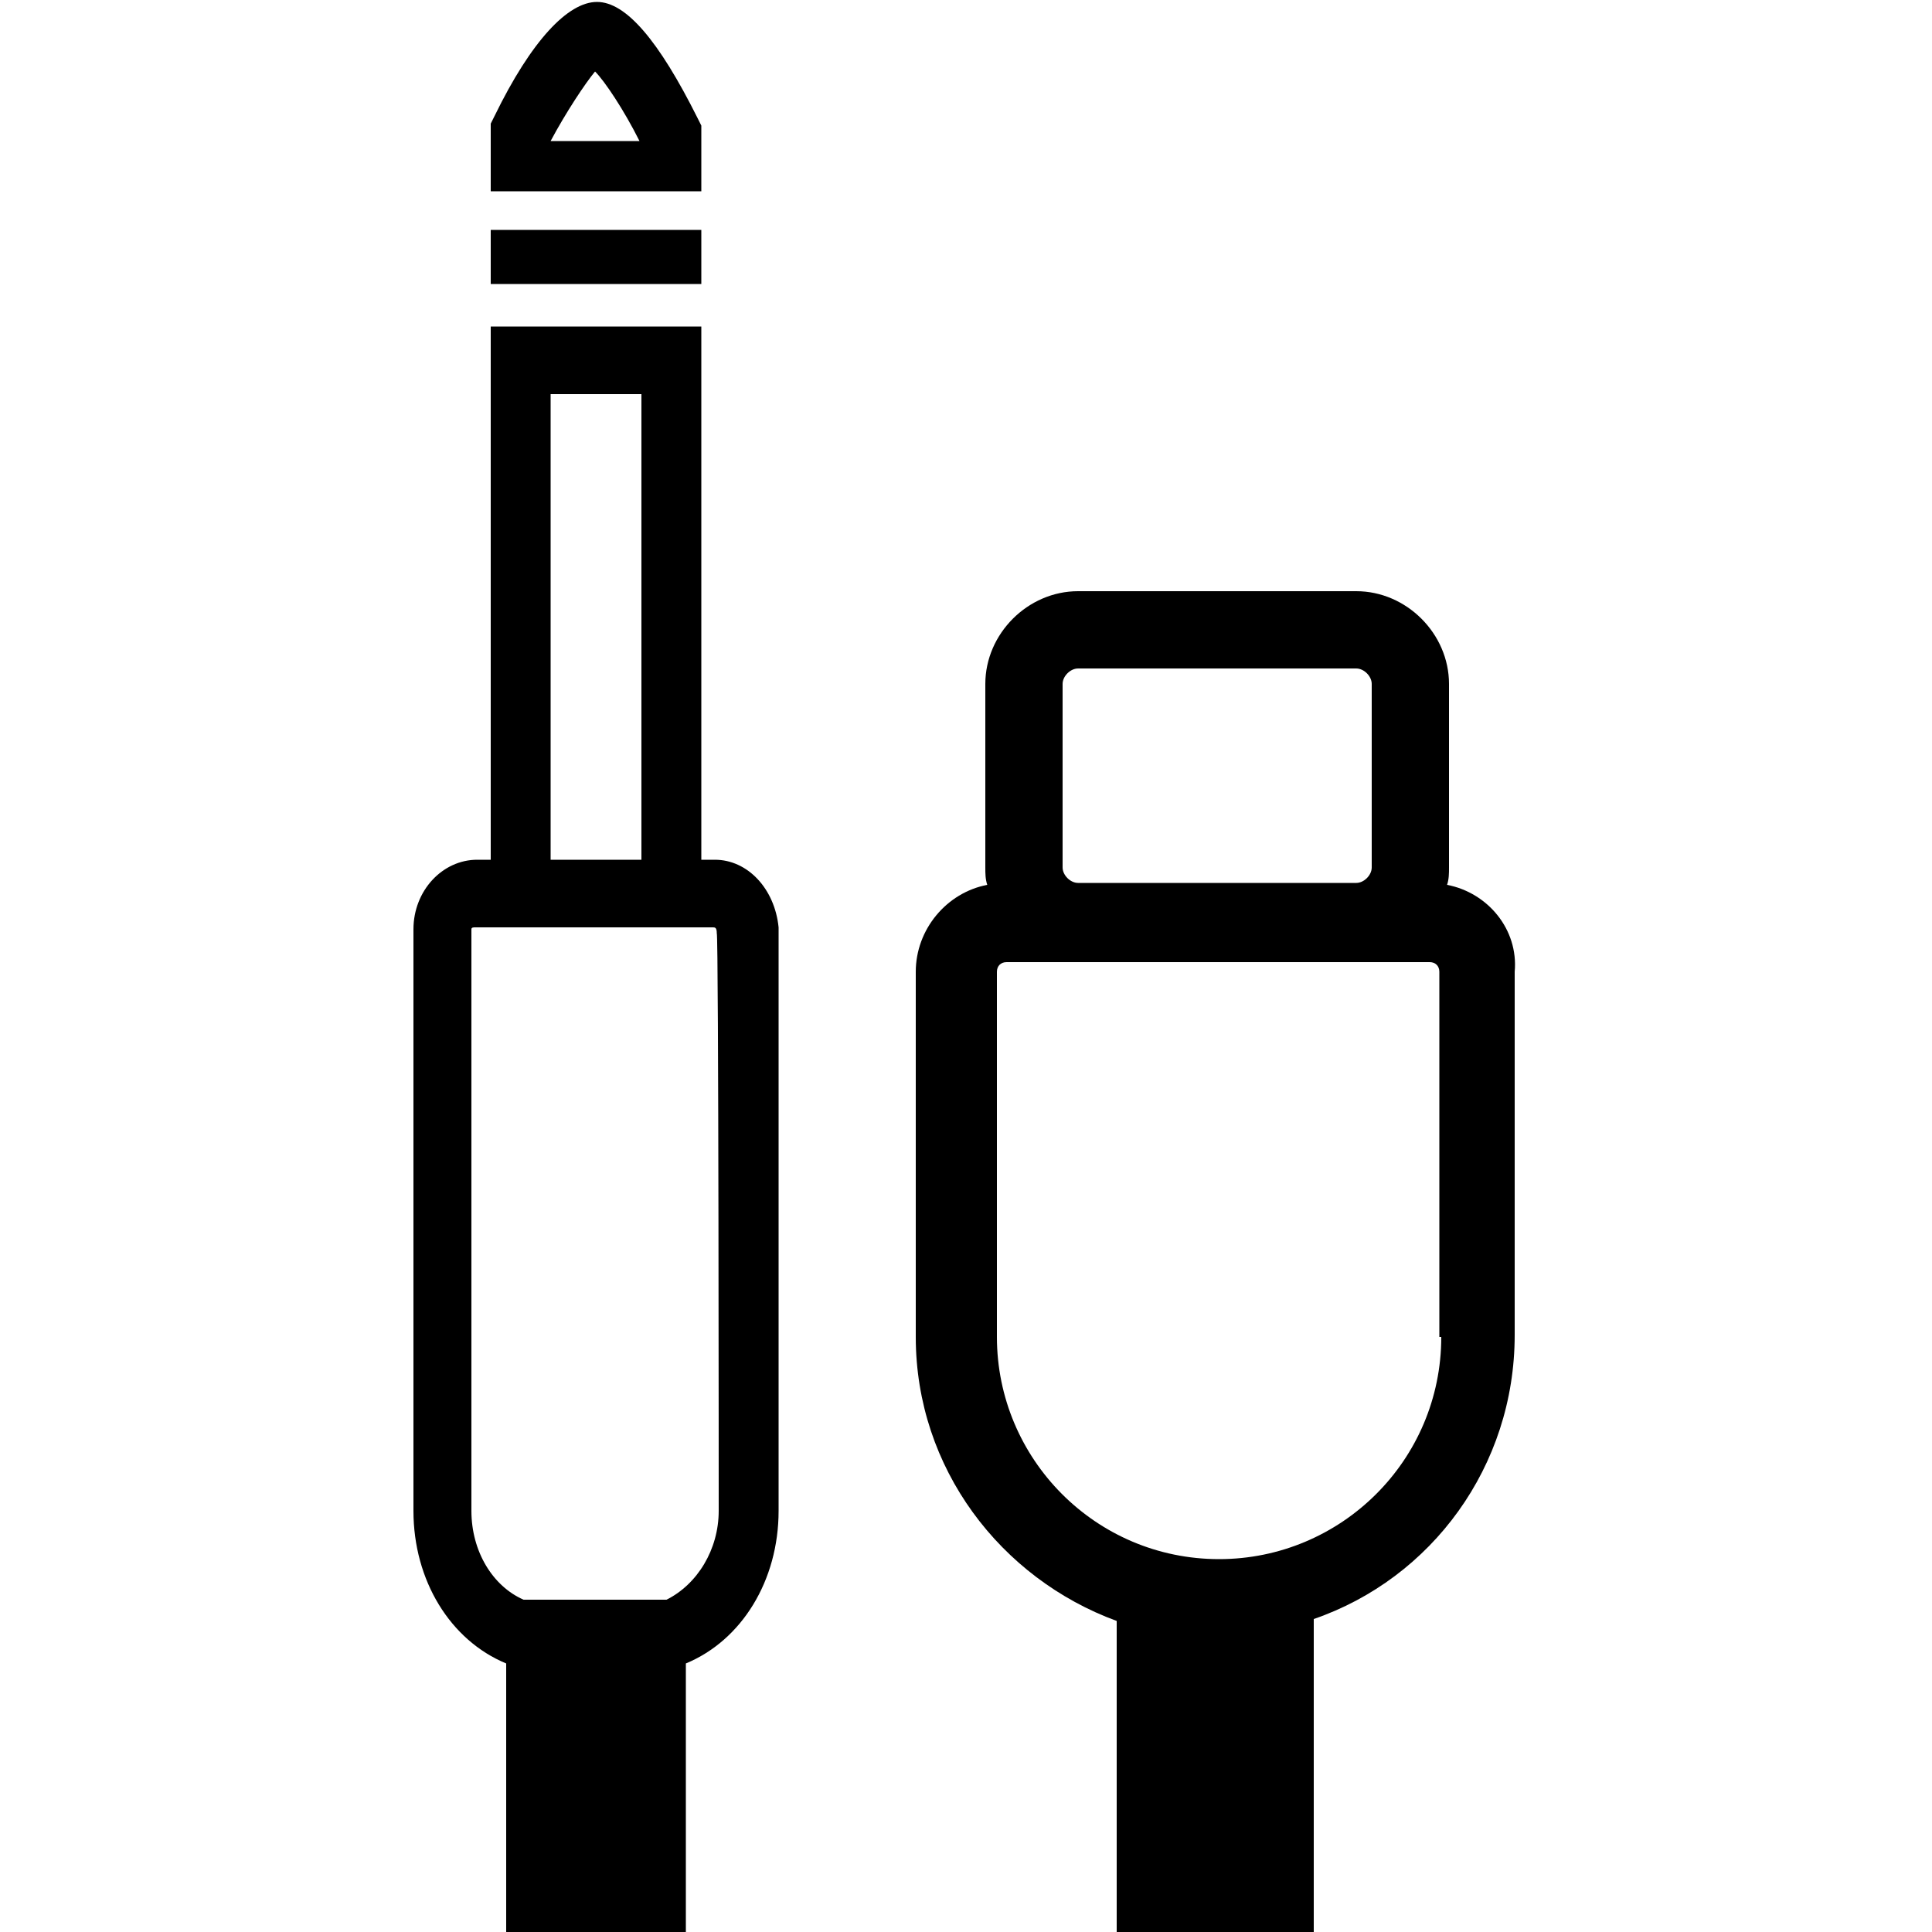 <svg xmlns="http://www.w3.org/2000/svg" xmlns:xlink="http://www.w3.org/1999/xlink" id="Layer_1" x="0px" y="0px" viewBox="0 0 100 100" style="enable-background:new 0 0 100 100;" xml:space="preserve"><g>	<g>		<g>			<path d="M36.3,6.5l-0.2-0.4c-2-4-3.7-6-5.2-6c-1.5,0-3.4,2-5.3,5.9l-0.2,0.4v3.5h10.9V6.5z M28.5,7.3c0.8-1.5,1.8-3,2.3-3.6    c0.5,0.5,1.5,2,2.3,3.6H28.5z"></path>			<path d="M40.3,48c-0.2-2-1.6-3.5-3.3-3.5h-0.7V16.9H25.4v27.6h-0.7c-1.8,0-3.3,1.6-3.3,3.6v30.1c0,3.6,1.9,6.7,4.8,7.9V100h9.3    V86.1c2.9-1.2,4.8-4.3,4.8-7.9L40.3,48L40.3,48z M33.2,20.4v24.1h-4.7V20.4H33.2z M37.2,78.2c0,2-1.1,3.8-2.7,4.6h-7.4    c-1.6-0.7-2.7-2.5-2.7-4.6V48.1c0-0.1,0.1-0.1,0.2-0.1h1.3c0.1,0,0.1,0,0.2,0h9.3c0.1,0,0.1,0,0.2,0h1.3c0.1,0,0.2,0,0.2,0.3    C37.2,48.3,37.2,78.2,37.2,78.2z"></path>			<rect x="25.4" y="11.9" width="10.9" height="2.8"></rect>		</g>	</g>	<path d="M74.9,45.8c0.1-0.3,0.1-0.6,0.1-0.9v-9.5c0-2.6-2.2-4.8-4.8-4.8H55.8c-2.6,0-4.8,2.2-4.8,4.8v9.5c0,0.3,0,0.6,0.1,0.9  c-2.1,0.4-3.7,2.3-3.7,4.5v18.9c0,6.8,4.4,12.5,10.4,14.7v16.4h10.2V83.8c6.1-2.1,10.4-7.9,10.4-14.7V50.3  C78.6,48.1,77,46.2,74.9,45.8z M55,35.4c0-0.4,0.4-0.8,0.8-0.8h14.4c0.4,0,0.8,0.4,0.8,0.8v9.5c0,0.4-0.4,0.8-0.8,0.8H55.8  c-0.4,0-0.8-0.4-0.8-0.8V35.4z M74.6,69.2c0,6.4-5.2,11.5-11.5,11.5c-6.4,0-11.5-5.2-11.5-11.5V50.3c0-0.3,0.2-0.5,0.5-0.5h3.8  h14.4H74c0.3,0,0.5,0.2,0.5,0.5V69.2z"></path></g></svg>